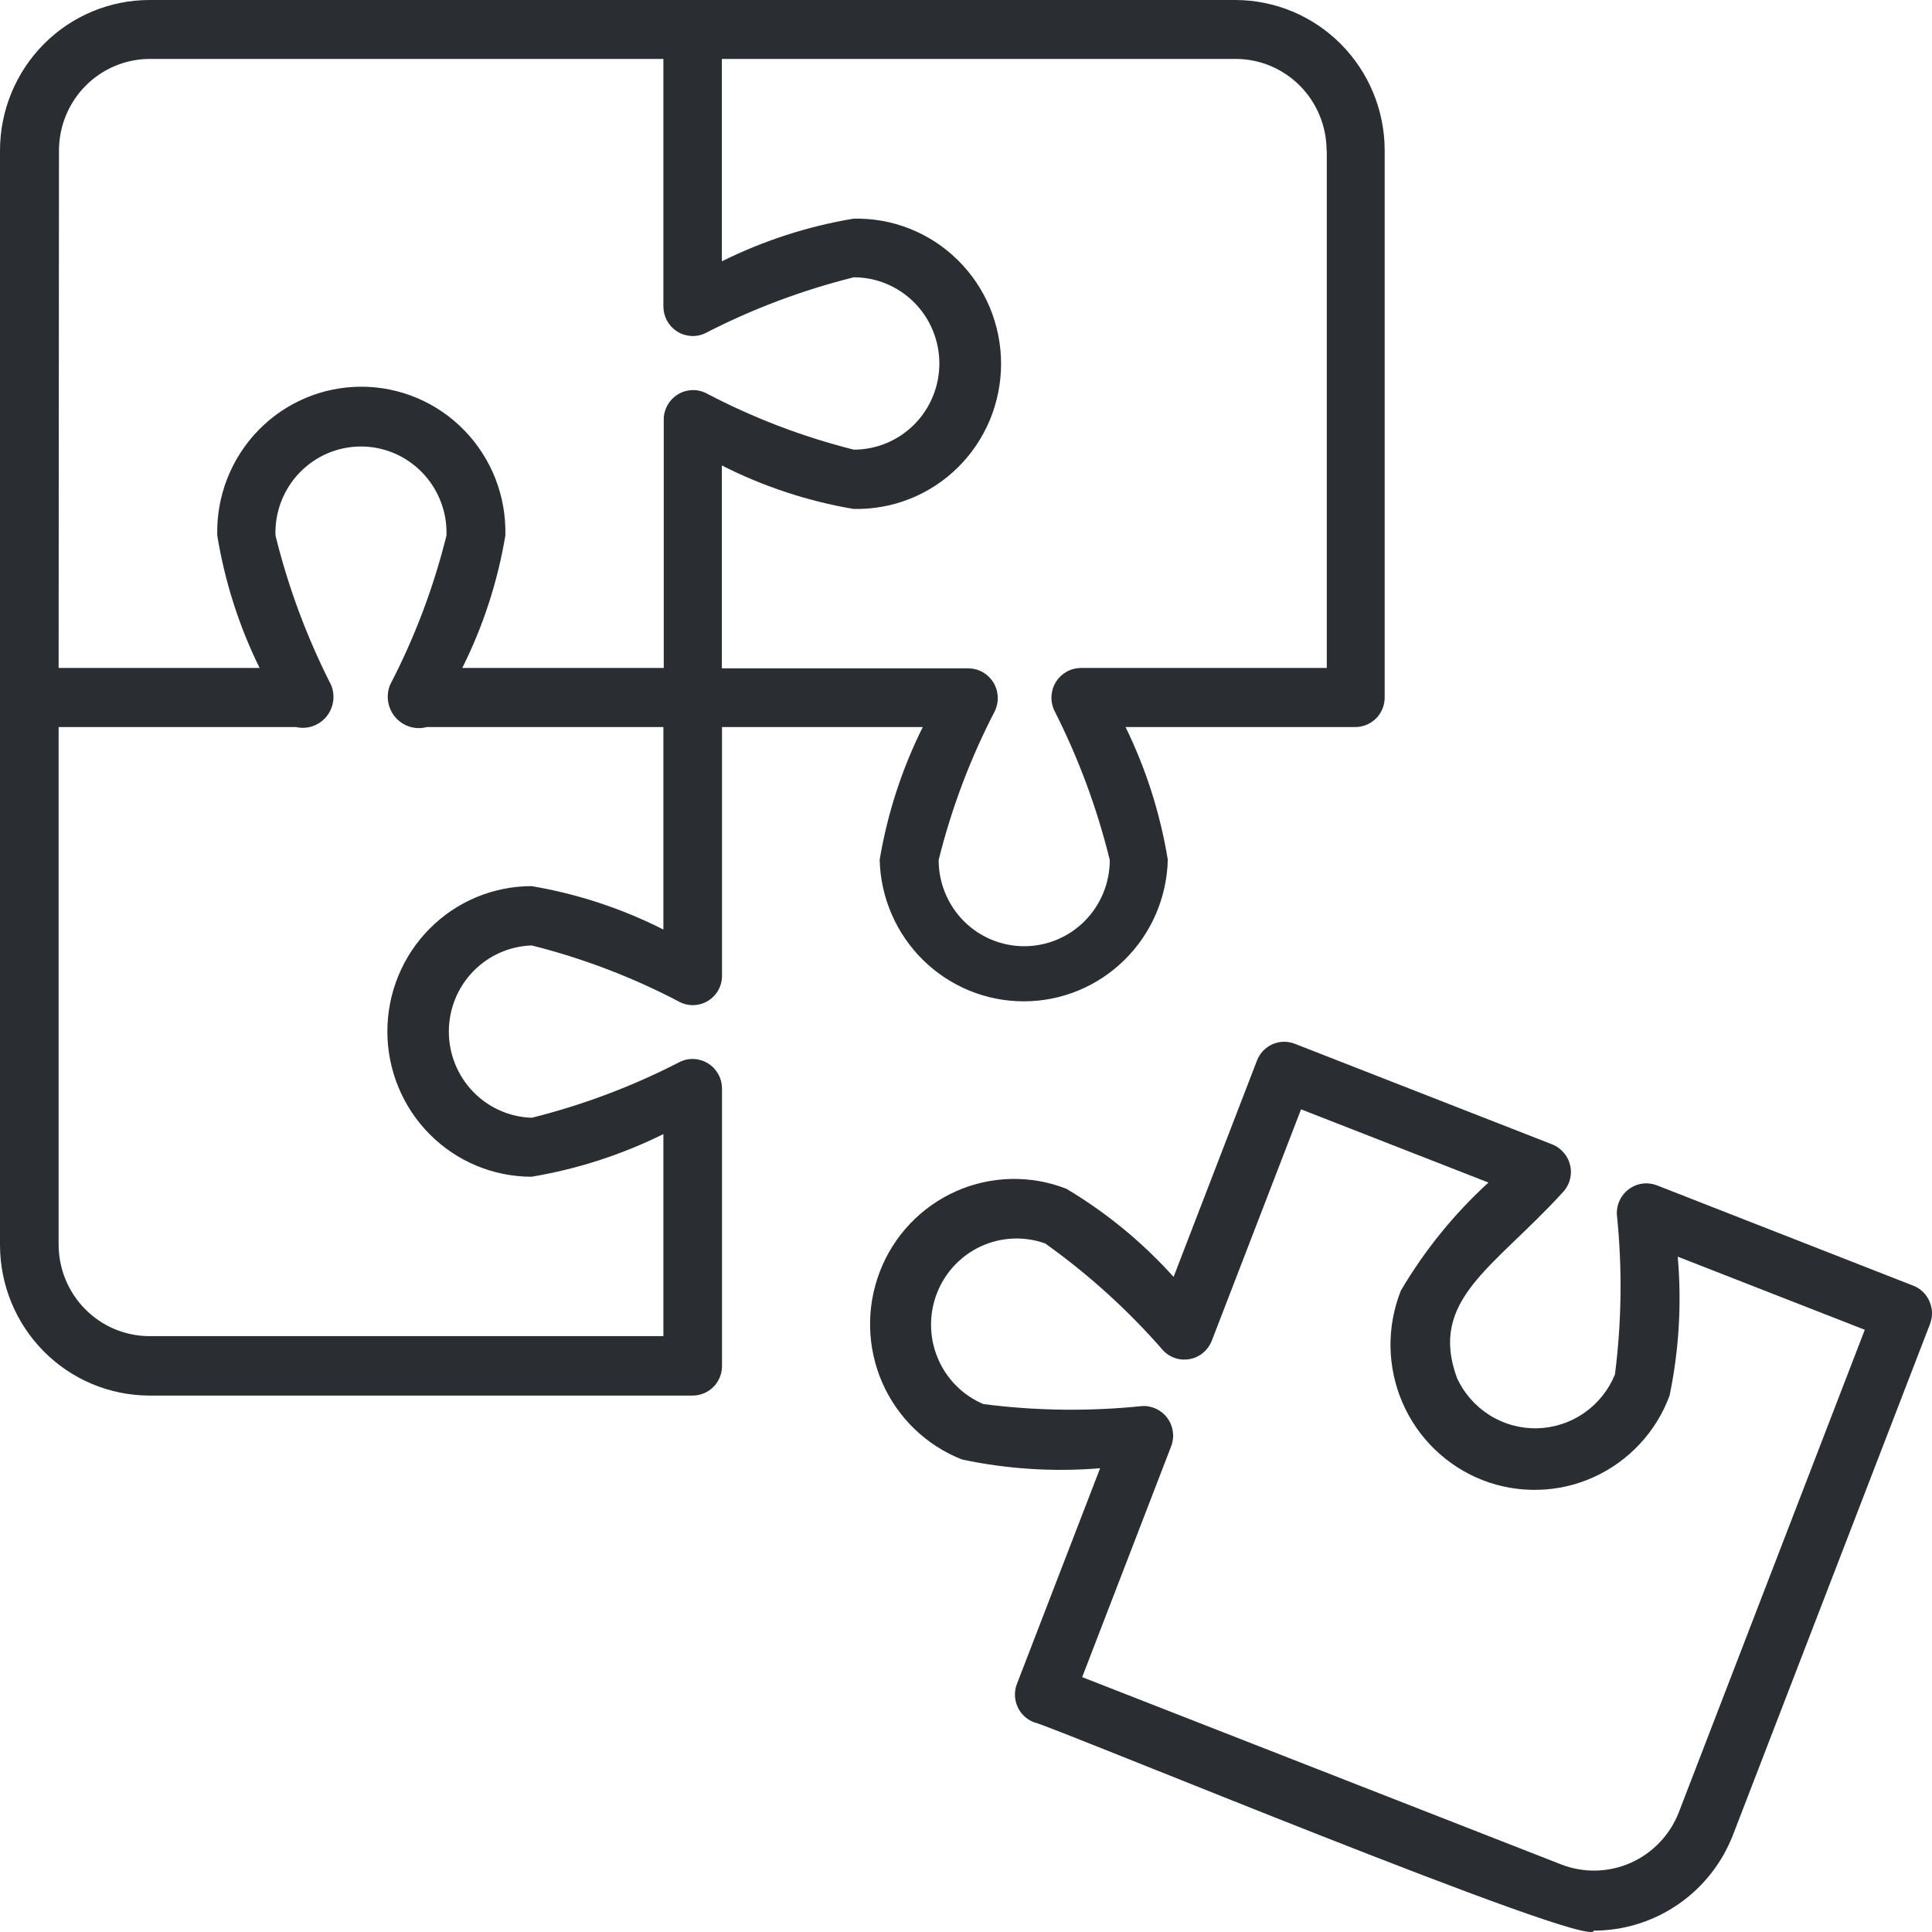 <?xml version="1.0" encoding="UTF-8"?>
<svg xmlns="http://www.w3.org/2000/svg" width="38" height="38" viewBox="0 0 38 38" fill="none">
  <path d="M37.949 25.593C37.919 25.523 37.875 25.46 37.821 25.408C37.766 25.355 37.701 25.314 37.63 25.287L32.584 23.312C32.493 23.278 32.396 23.267 32.3 23.281C32.205 23.294 32.114 23.332 32.037 23.389C31.959 23.447 31.897 23.523 31.856 23.611C31.815 23.699 31.796 23.796 31.802 23.893C31.91 24.938 31.897 25.992 31.764 27.034C31.639 27.341 31.427 27.605 31.155 27.793C30.884 27.981 30.563 28.085 30.233 28.093C29.904 28.1 29.579 28.011 29.299 27.835C29.019 27.659 28.796 27.405 28.657 27.104C28.095 25.566 29.368 24.947 30.718 23.473C30.788 23.405 30.841 23.321 30.871 23.228C30.9 23.135 30.906 23.036 30.887 22.94C30.868 22.844 30.826 22.754 30.763 22.679C30.701 22.604 30.621 22.545 30.531 22.509L25.468 20.53C25.398 20.503 25.322 20.489 25.247 20.49C25.171 20.492 25.097 20.509 25.027 20.539C24.958 20.57 24.896 20.614 24.843 20.669C24.791 20.724 24.75 20.789 24.723 20.86L23.083 25.115C22.47 24.433 21.759 23.849 20.973 23.381C20.272 23.107 19.491 23.125 18.803 23.431C18.115 23.737 17.576 24.305 17.305 25.012C17.033 25.718 17.051 26.504 17.354 27.197C17.658 27.89 18.223 28.433 18.924 28.707C19.815 28.896 20.73 28.954 21.638 28.878L20.001 33.122C19.946 33.265 19.95 33.425 20.012 33.566C20.073 33.706 20.188 33.816 20.33 33.872C20.696 33.949 31.369 38.385 31.347 37.973C31.943 37.973 32.525 37.791 33.016 37.45C33.507 37.11 33.883 36.627 34.095 36.066L37.963 26.036C37.989 25.965 38.002 25.889 38 25.813C37.997 25.737 37.98 25.663 37.949 25.593ZM33.02 35.646C32.847 36.09 32.507 36.447 32.073 36.64C31.639 36.832 31.148 36.843 30.706 36.671L21.285 32.987L23.037 28.442C23.071 28.351 23.082 28.253 23.068 28.156C23.055 28.06 23.018 27.968 22.96 27.89C22.903 27.812 22.827 27.75 22.739 27.709C22.651 27.668 22.555 27.649 22.459 27.656C21.421 27.763 20.375 27.75 19.341 27.616C18.938 27.445 18.616 27.122 18.446 26.716C18.275 26.31 18.268 25.853 18.426 25.442C18.584 25.031 18.895 24.698 19.293 24.514C19.691 24.33 20.145 24.31 20.557 24.457C21.41 25.064 22.189 25.771 22.878 26.562C22.945 26.633 23.028 26.685 23.12 26.714C23.213 26.744 23.311 26.749 23.406 26.731C23.501 26.712 23.59 26.67 23.665 26.607C23.739 26.545 23.797 26.465 23.833 26.374L25.59 21.819L29.276 23.259C28.6 23.877 28.02 24.593 27.554 25.383C27.414 25.734 27.345 26.109 27.349 26.487C27.355 26.864 27.434 27.238 27.583 27.584C27.732 27.931 27.948 28.244 28.218 28.506C28.489 28.768 28.808 28.974 29.157 29.111C29.507 29.247 29.88 29.313 30.255 29.303C30.63 29.294 31 29.21 31.342 29.055C31.684 28.901 31.993 28.679 32.25 28.404C32.507 28.129 32.707 27.805 32.838 27.451C33.025 26.552 33.079 25.631 32.999 24.717L36.678 26.155L33.02 35.646ZM10.459 18.596C11.472 18.85 12.452 19.225 13.377 19.712C13.464 19.755 13.562 19.775 13.659 19.769C13.756 19.764 13.851 19.734 13.933 19.681C14.016 19.629 14.084 19.556 14.131 19.47C14.178 19.384 14.202 19.287 14.201 19.189V14.3H18.15C17.74 15.123 17.454 16.002 17.302 16.91C17.32 17.654 17.627 18.363 18.156 18.883C18.685 19.404 19.396 19.695 20.136 19.695C20.875 19.695 21.586 19.404 22.115 18.883C22.645 18.363 22.951 17.654 22.969 16.91C22.821 16.003 22.541 15.124 22.138 14.3H26.659C26.812 14.3 26.958 14.238 27.067 14.129C27.175 14.02 27.235 13.872 27.235 13.718V2.953C27.233 2.17 26.923 1.421 26.374 0.868C25.825 0.315 25.081 0.003 24.304 0L2.941 0C2.162 -1.17475e-06 1.415 0.311 0.863 0.866C0.312 1.421 0.001 2.173 0 2.958L0 24.488C0.001 25.273 0.311 26.026 0.862 26.581C1.413 27.136 2.16 27.448 2.94 27.449H13.626C13.778 27.448 13.925 27.387 14.032 27.279C14.14 27.17 14.201 27.023 14.201 26.87V21.405C14.2 21.308 14.175 21.212 14.128 21.128C14.081 21.043 14.014 20.971 13.932 20.919C13.85 20.867 13.757 20.836 13.661 20.83C13.564 20.823 13.468 20.841 13.38 20.882C12.452 21.362 11.472 21.732 10.459 21.985C10.022 21.971 9.608 21.787 9.304 21.471C8.999 21.155 8.829 20.732 8.828 20.292C8.828 19.852 8.997 19.428 9.301 19.112C9.605 18.796 10.019 18.61 10.456 18.596H10.459ZM26.096 2.958V13.138H21.253C21.156 13.14 21.061 13.165 20.977 13.213C20.893 13.261 20.821 13.329 20.77 13.411C20.718 13.493 20.688 13.587 20.682 13.684C20.675 13.781 20.693 13.879 20.733 13.967C21.21 14.905 21.577 15.894 21.828 16.916C21.828 17.366 21.65 17.797 21.335 18.115C21.019 18.433 20.591 18.611 20.145 18.611C19.699 18.611 19.271 18.433 18.955 18.115C18.64 17.797 18.462 17.366 18.462 16.916C18.715 15.896 19.088 14.909 19.572 13.977C19.612 13.889 19.63 13.791 19.624 13.694C19.618 13.596 19.588 13.502 19.536 13.419C19.485 13.337 19.413 13.268 19.329 13.22C19.244 13.173 19.149 13.147 19.052 13.145H14.198V9.155C15.013 9.569 15.886 9.857 16.786 10.01C17.164 10.019 17.54 9.952 17.892 9.813C18.244 9.674 18.565 9.465 18.835 9.199C19.106 8.933 19.321 8.615 19.468 8.264C19.614 7.913 19.69 7.536 19.69 7.155C19.69 6.774 19.614 6.397 19.468 6.047C19.321 5.696 19.106 5.378 18.835 5.112C18.565 4.846 18.244 4.637 17.892 4.498C17.54 4.358 17.164 4.292 16.786 4.301C15.887 4.451 15.015 4.734 14.198 5.14V1.159H24.304C24.778 1.159 25.232 1.349 25.567 1.686C25.902 2.023 26.091 2.481 26.092 2.958H26.096ZM1.16 2.958C1.161 2.482 1.349 2.025 1.683 1.688C2.016 1.351 2.469 1.161 2.941 1.159H13.048V6.032C13.049 6.129 13.074 6.224 13.12 6.309C13.167 6.394 13.234 6.466 13.316 6.518C13.397 6.571 13.49 6.601 13.587 6.608C13.683 6.615 13.779 6.597 13.867 6.556C14.797 6.076 15.779 5.707 16.793 5.454C17.239 5.454 17.667 5.633 17.983 5.951C18.299 6.269 18.476 6.7 18.476 7.149C18.476 7.599 18.299 8.03 17.983 8.348C17.667 8.666 17.239 8.844 16.793 8.844C15.781 8.59 14.802 8.215 13.877 7.727C13.789 7.686 13.693 7.667 13.596 7.674C13.499 7.68 13.405 7.71 13.324 7.763C13.242 7.815 13.174 7.887 13.127 7.972C13.08 8.058 13.055 8.154 13.055 8.251V13.138H9.092C9.503 12.317 9.789 11.438 9.94 10.531C9.949 10.15 9.883 9.771 9.745 9.417C9.606 9.062 9.399 8.739 9.135 8.467C8.871 8.194 8.556 7.978 8.207 7.83C7.859 7.682 7.485 7.606 7.107 7.606C6.728 7.606 6.354 7.682 6.006 7.83C5.657 7.978 5.342 8.194 5.078 8.467C4.814 8.739 4.607 9.062 4.468 9.417C4.33 9.771 4.264 10.15 4.273 10.531C4.421 11.437 4.701 12.316 5.106 13.138H1.153L1.16 2.958ZM10.456 23.145C11.356 22.994 12.229 22.712 13.048 22.306V26.28H2.941C2.467 26.28 2.013 26.09 1.678 25.752C1.342 25.415 1.154 24.957 1.153 24.479V14.3H5.822C5.93 14.325 6.043 14.319 6.148 14.284C6.253 14.248 6.346 14.184 6.418 14.098C6.489 14.012 6.536 13.909 6.552 13.798C6.569 13.688 6.555 13.575 6.512 13.472C6.036 12.537 5.669 11.55 5.418 10.531C5.411 10.304 5.449 10.078 5.53 9.866C5.612 9.654 5.734 9.461 5.891 9.298C6.048 9.135 6.236 9.005 6.443 8.916C6.651 8.828 6.874 8.782 7.1 8.782C7.325 8.782 7.548 8.828 7.756 8.916C7.964 9.005 8.151 9.135 8.308 9.298C8.465 9.461 8.588 9.654 8.669 9.866C8.751 10.078 8.789 10.304 8.782 10.531C8.529 11.552 8.157 12.538 7.672 13.47C7.629 13.576 7.616 13.692 7.635 13.805C7.654 13.918 7.703 14.024 7.778 14.11C7.853 14.197 7.951 14.26 8.06 14.294C8.169 14.327 8.285 14.33 8.395 14.3H13.048V18.283C12.231 17.869 11.357 17.581 10.456 17.429C9.703 17.429 8.982 17.73 8.45 18.266C7.918 18.802 7.619 19.529 7.619 20.287C7.619 21.045 7.918 21.772 8.45 22.308C8.982 22.844 9.703 23.145 10.456 23.145Z" fill="#2A2E33"></path>
</svg>
